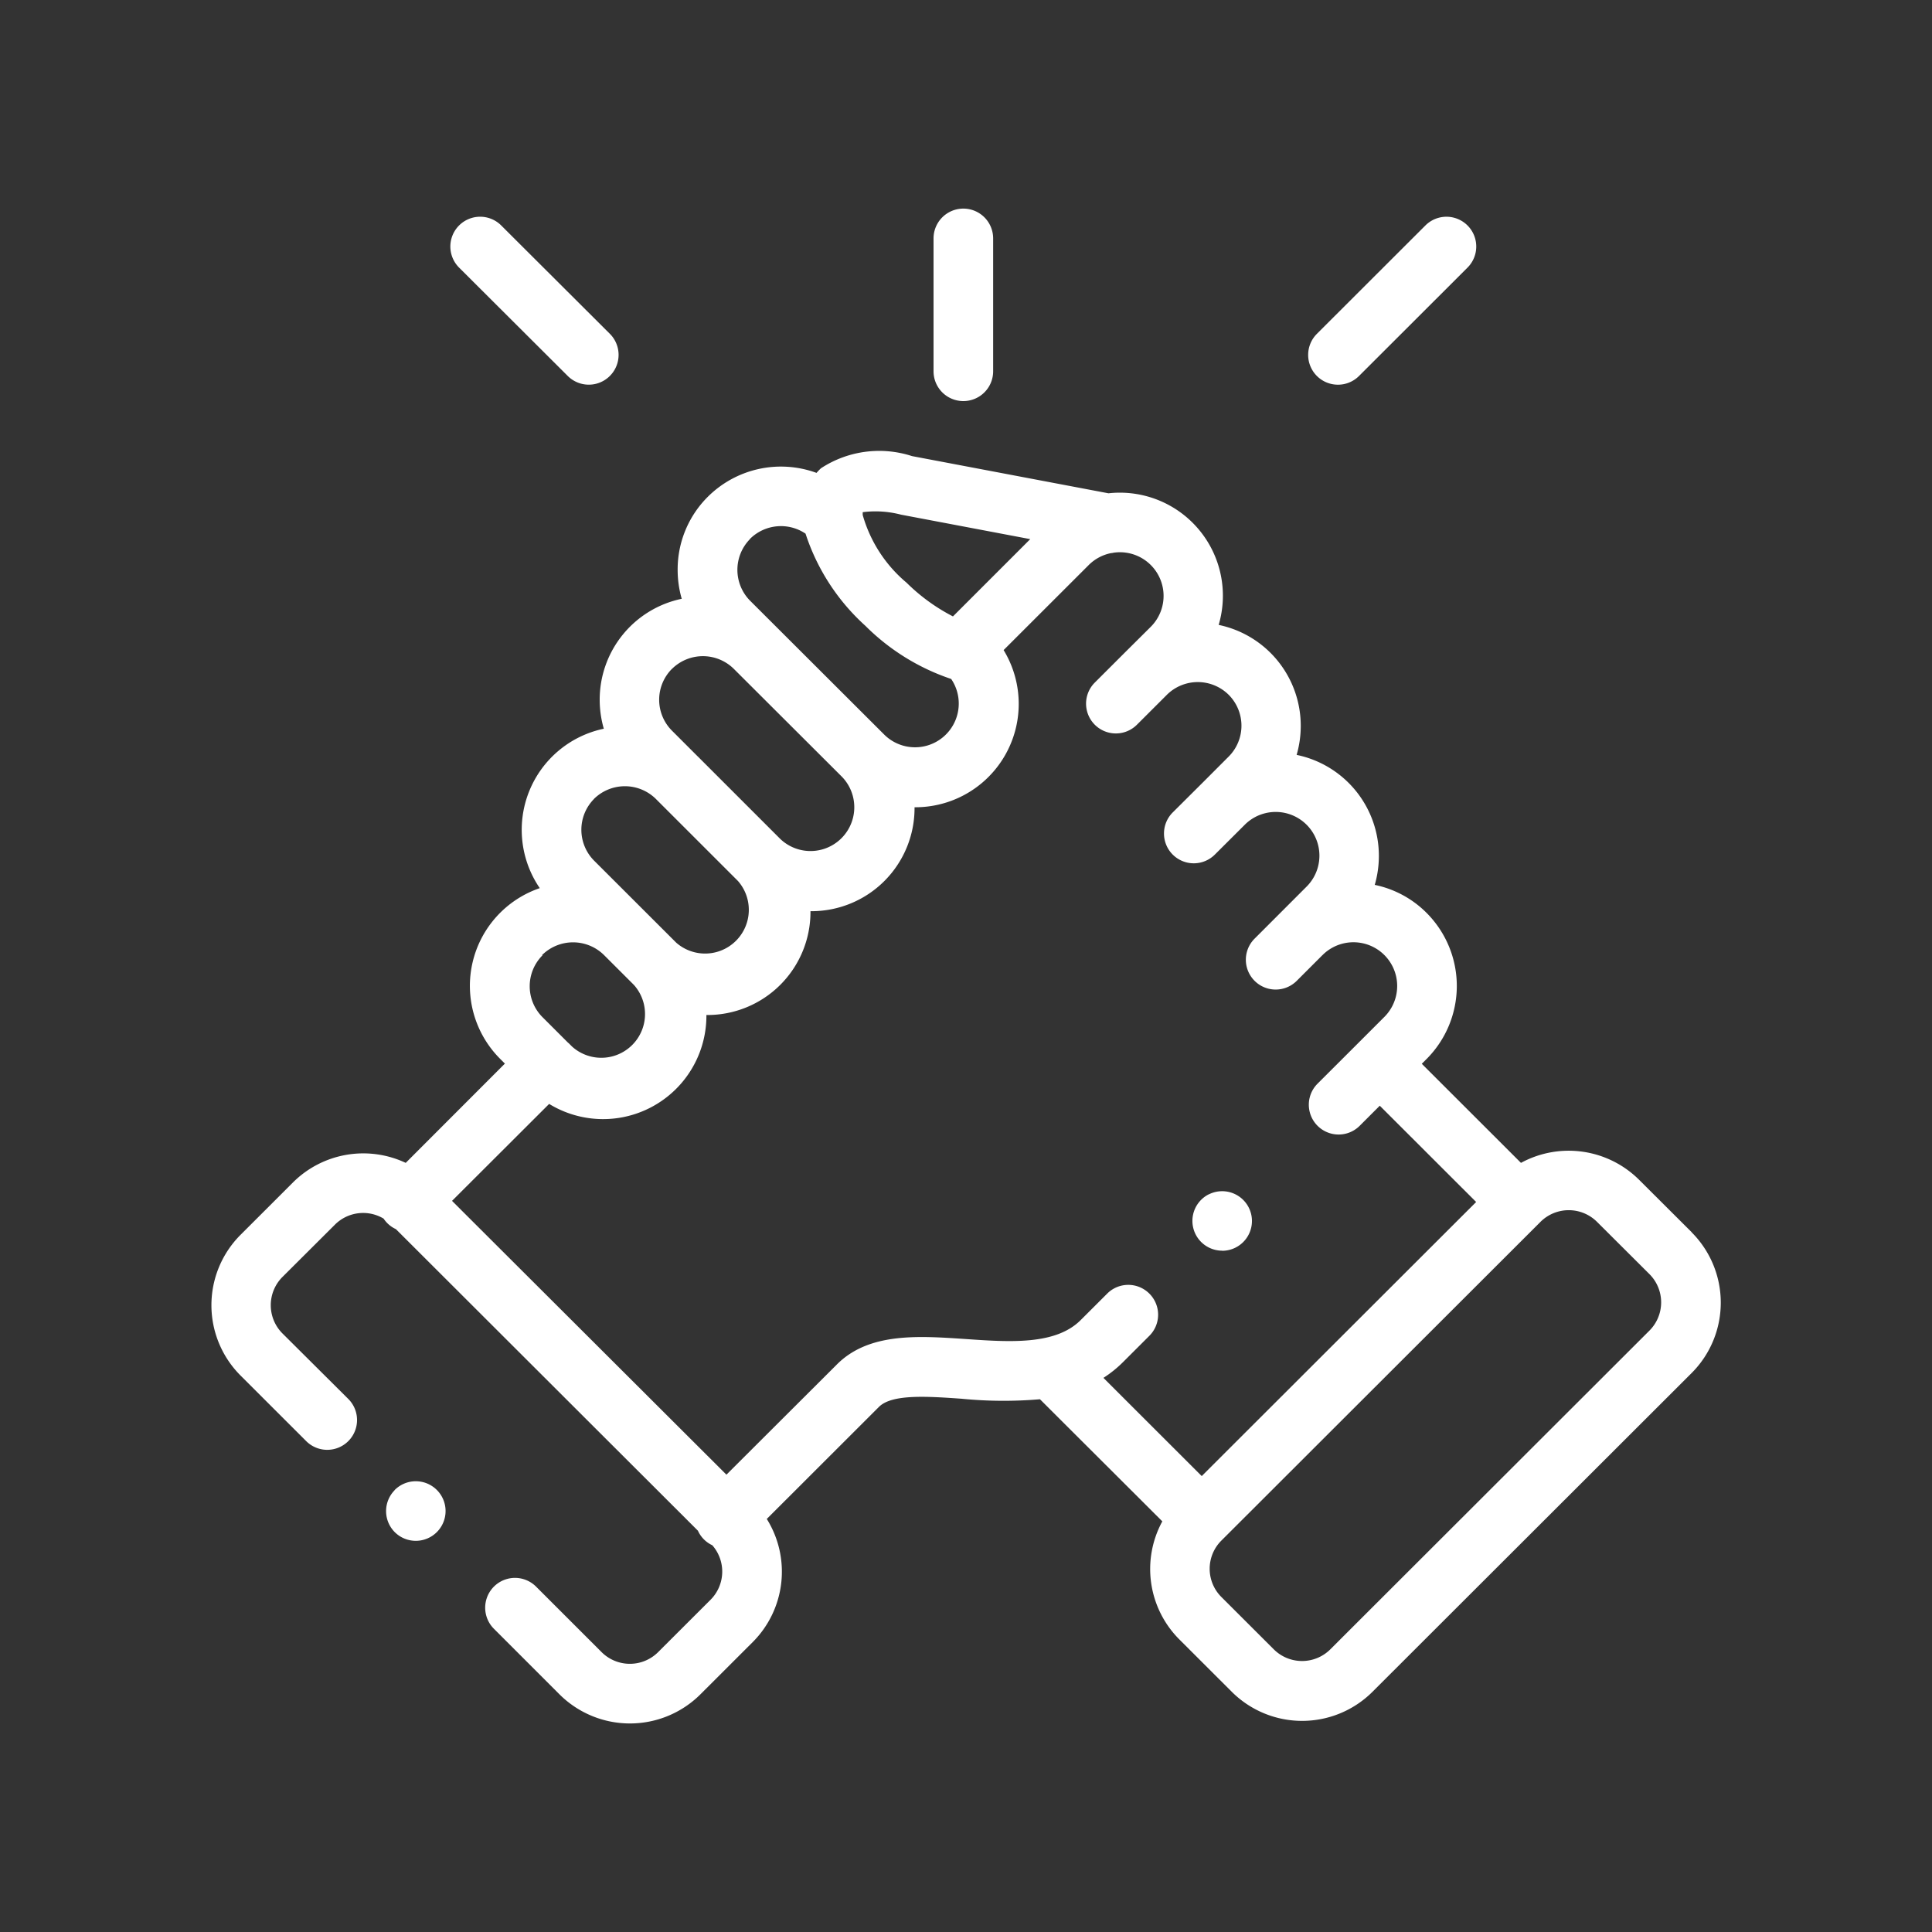 <?xml version="1.0" encoding="UTF-8"?>
<svg xmlns="http://www.w3.org/2000/svg" xmlns:xlink="http://www.w3.org/1999/xlink" width="60" height="60" viewBox="0 0 60 60">
  <rect x="0" y="0" width="60" height="60" fill="#333333" stroke="none"/>
  <defs>
    <clipPath id="clip-path">
      <rect id="Rectangle_8724" data-name="Rectangle 8724" width="60" height="60" transform="translate(5984 3896)" fill="#131313"></rect>
    </clipPath>
  </defs>
  <g id="Mask_Group_16" data-name="Mask Group 16" transform="translate(-5984 -3896)" clip-path="url(#clip-path)">
    <g id="Valeur_-_convivialité" data-name="Valeur - convivialité" transform="translate(5989.668 3902.479)">
      <path id="Path_31" data-name="Path 31" d="M245.961,5.977a.925.925,0,0,0,.925-.925V.925a.925.925,0,1,0-1.851,0V5.052A.925.925,0,0,0,245.961,5.977Z" transform="translate(-221.711)" fill="#fff"></path>
      <path id="Path_32" data-name="Path 32" d="M46.868,106.393l-1.635-1.63a3.1,3.1,0,0,0-3.666-.523l-3.08-3.077.15-.15a3.211,3.211,0,0,0,0-4.535,3.176,3.176,0,0,0-1.611-.871,3.231,3.231,0,0,0,.128-.9A3.2,3.2,0,0,0,34.6,91.57a3.231,3.231,0,0,0,.128-.9,3.2,3.2,0,0,0-2.549-3.137,3.2,3.2,0,0,0-3.422-4.087l-6.1-1.155a3.3,3.3,0,0,0-2.827.376,1.673,1.673,0,0,0-.14.145,3.218,3.218,0,0,0-3.376.742,3.183,3.183,0,0,0-.937,2.268,3.235,3.235,0,0,0,.127.9,3.2,3.2,0,0,0-2.548,3.135,3.226,3.226,0,0,0,.128.9,3.208,3.208,0,0,0-1.989,4.951,3.206,3.206,0,0,0-1.232,5.3l.149.149L6.932,104.24a3.094,3.094,0,0,0-3.5.606L1.8,106.477a3.091,3.091,0,0,0,0,4.365l2.041,2.039a.925.925,0,0,0,1.308-1.309L3.1,109.533a1.241,1.241,0,0,1,0-1.746l1.636-1.631a1.239,1.239,0,0,1,1.509-.185.933.933,0,0,0,.116.142.921.921,0,0,0,.266.185l9.38,9.366a.911.911,0,0,0,.446.451,1.238,1.238,0,0,1-.051,1.69l-1.634,1.632a1.243,1.243,0,0,1-1.75,0L10.98,117.4a.925.925,0,1,0-1.309,1.309l2.043,2.043a3.1,3.1,0,0,0,4.363,0l1.635-1.633a3.094,3.094,0,0,0,.433-3.821l3.467-3.463.011-.011c.4-.41,1.5-.334,2.572-.259a13.308,13.308,0,0,0,2.434.016l3.8,3.792a3.092,3.092,0,0,0,.525,3.663l1.635,1.633a3.094,3.094,0,0,0,4.364,0l9.917-9.905a3.091,3.091,0,0,0,0-4.365ZM22.313,84.109l4.014.76-2.4,2.4a5.833,5.833,0,0,1-1.44-1.046,4.257,4.257,0,0,1-1.362-2.1h0a.809.809,0,0,1,0-.091A3.136,3.136,0,0,1,22.313,84.109Zm-4.691.754a1.365,1.365,0,0,1,1.727-.164,6.618,6.618,0,0,0,1.857,2.861,6.852,6.852,0,0,0,2.666,1.652A1.358,1.358,0,0,1,21.8,90.947h0l-4.173-4.165a1.363,1.363,0,0,1,0-1.918ZM15.2,88.9a1.365,1.365,0,0,1,1.923,0l3.36,3.353a1.36,1.36,0,0,1-1.925,1.921h0l-2.549-2.549L16,91.617l-.8-.8a1.358,1.358,0,0,1,0-1.919Zm-2.422,4.037a1.369,1.369,0,0,1,1.916-.006l2.557,2.556A1.358,1.358,0,0,1,15.331,97.4l-.927-.926h0l-1.621-1.619a1.361,1.361,0,0,1,0-1.92Zm-1.612,4.85a1.368,1.368,0,0,1,1.925,0l.928.927A1.358,1.358,0,0,1,12.1,100.63l-.116-.116,0,0-.005,0-.8-.8a1.359,1.359,0,0,1,0-1.919ZM30.026,108.3a.925.925,0,0,0-1.309,0l-.823.822c-.782.782-2.2.684-3.57.589-1.488-.1-3.028-.21-4.024.812l-3.408,3.4L8.37,105.42l3.016-3.011a3.209,3.209,0,0,0,4.884-2.737c0-.008,0-.016,0-.024h.024a3.2,3.2,0,0,0,3.208-3.2c0-.008,0-.016,0-.024h.024a3.2,3.2,0,0,0,3.208-3.228h.025A3.21,3.21,0,0,0,25.5,88.315l2.644-2.642a1.357,1.357,0,0,1,.694-.37c.028,0,.055-.007.082-.013a1.356,1.356,0,0,1,1.152,2.3l-.805.8-.008.008-.927.926a.925.925,0,1,0,1.308,1.309l.808-.807h0l.122-.122a1.363,1.363,0,0,1,1.92,0,1.358,1.358,0,0,1,0,1.918l-.81.811h0l-.927.923a.925.925,0,1,0,1.306,1.311l.931-.928a1.358,1.358,0,0,1,1.922,1.919l-1.614,1.615A.925.925,0,1,0,34.6,98.59l.791-.791.014-.013a1.358,1.358,0,0,1,1.922,1.919l-.8.8h0l-1.277,1.275a.925.925,0,0,0,1.308,1.309l.624-.624,2.993,2.99-8.522,8.512-3.053-3.05a3.639,3.639,0,0,0,.608-.489l.823-.822A.925.925,0,0,0,30.026,108.3Zm15.534,1.146-9.917,9.905a1.244,1.244,0,0,1-1.749,0l-1.635-1.633a1.237,1.237,0,0,1,0-1.744l9.917-9.905a1.244,1.244,0,0,1,1.75,0l1.635,1.63a1.24,1.24,0,0,1,0,1.746Z" transform="translate(0 -74.605)" fill="#fff"></path>
      <path id="Path_33" data-name="Path 33" d="M85.367,7.69a.925.925,0,0,0,1.307-1.31L83.3,3.015a.925.925,0,1,0-1.307,1.31Z" transform="translate(-73.403 -2.493)" fill="#fff"></path>
      <path id="Path_34" data-name="Path 34" d="M372.577,7.961a.923.923,0,0,0,.654-.271L376.6,4.325a.925.925,0,0,0-1.308-1.309l-3.369,3.365a.925.925,0,0,0,.654,1.58Z" transform="translate(-336.693 -2.493)" fill="#fff"></path>
      <path id="Path_35" data-name="Path 35" d="M60.2,430.47a.925.925,0,0,0,.011,1.309l0,0a.925.925,0,1,0-.014-1.311Z" transform="translate(-53.612 -390.669)" fill="#fff"></path>
      <path id="Path_36" data-name="Path 36" d="M333.437,333.969a.925.925,0,1,0-.416-1.752l-.005,0a.925.925,0,0,0,.421,1.749Z" transform="translate(-301.148 -301.604)" fill="#fff"></path>
    </g>
  </g>
</svg>
